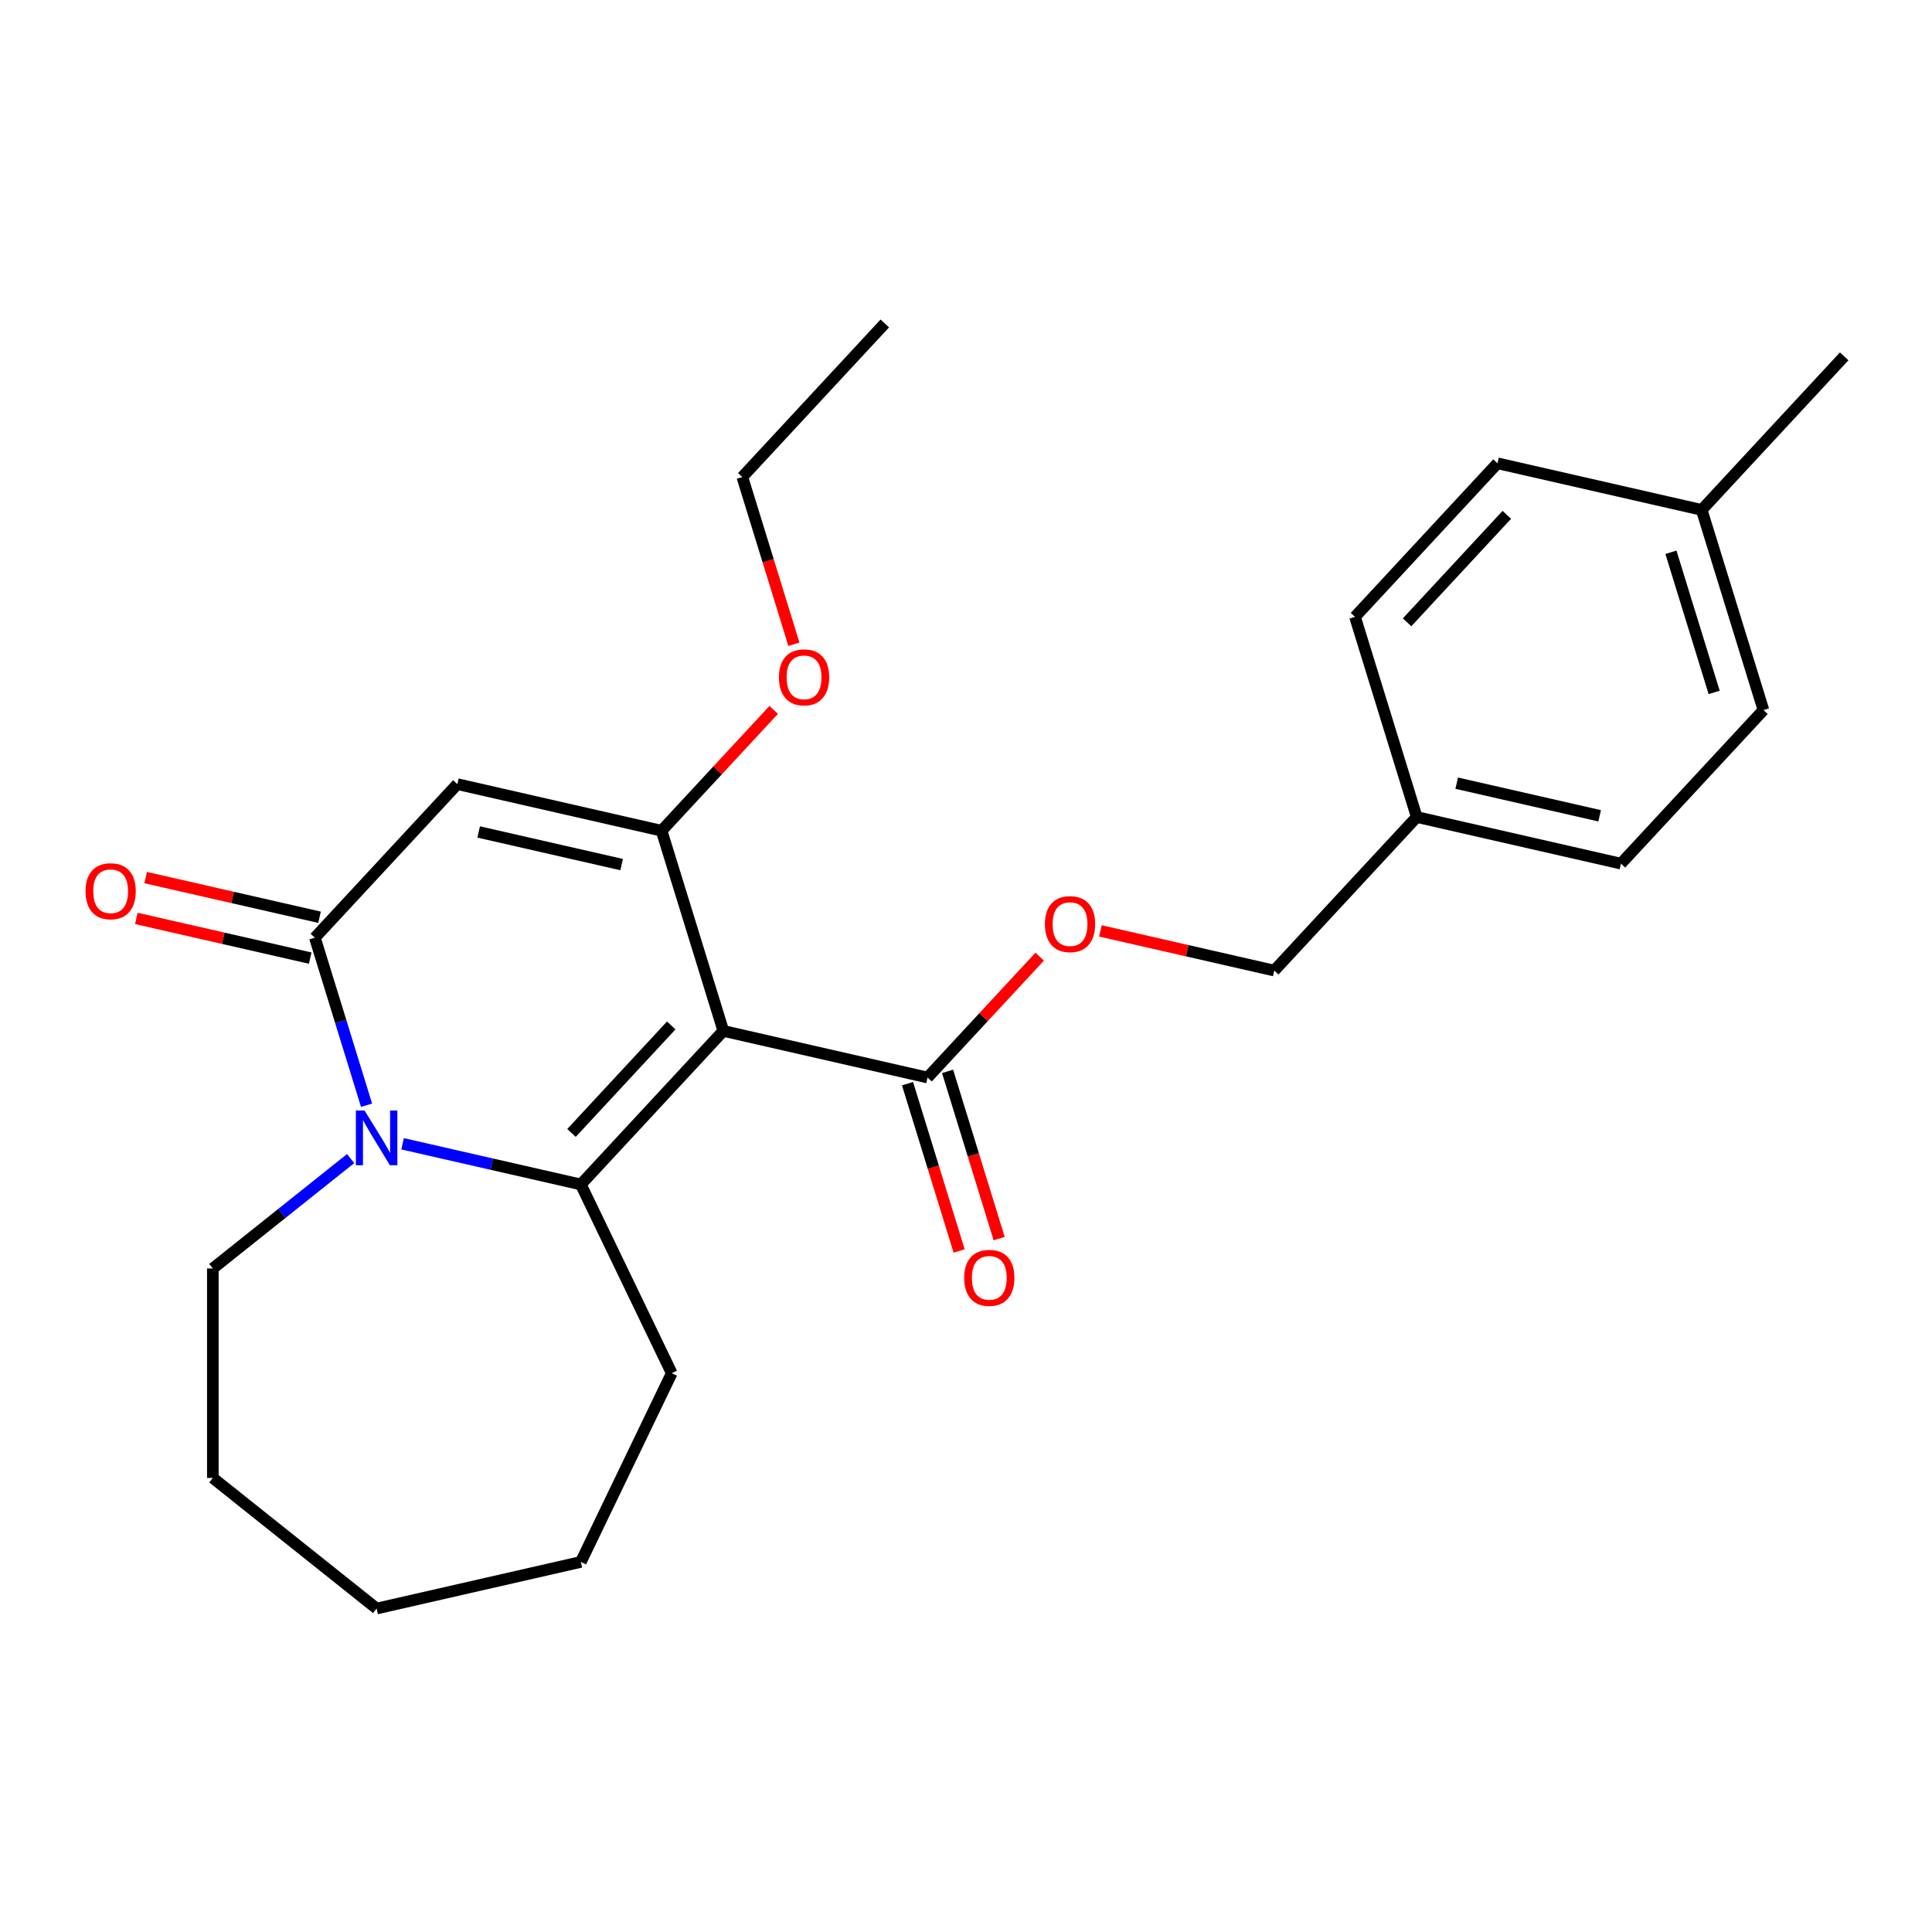 <?xml version='1.0' encoding='iso-8859-1'?>
<svg version='1.1' baseProfile='full'
              xmlns='http://www.w3.org/2000/svg'
                      xmlns:rdkit='http://www.rdkit.org/xml'
                      xmlns:xlink='http://www.w3.org/1999/xlink'
                  xml:space='preserve'
width='1000px' height='1000px' viewBox='0 0 1000 1000'>
<!-- END OF HEADER -->
<rect style='opacity:1.0;fill:#FFFFFF;stroke:none' width='1000' height='1000' x='0' y='0'> </rect>
<path class='bond-0' d='M 374.392,533.598 L 300.644,613.079' style='fill:none;fill-rule:evenodd;stroke:#000000;stroke-width:6px;stroke-linecap:butt;stroke-linejoin:miter;stroke-opacity:1' />
<path class='bond-0' d='M 347.433,530.77 L 295.809,586.407' style='fill:none;fill-rule:evenodd;stroke:#000000;stroke-width:6px;stroke-linecap:butt;stroke-linejoin:miter;stroke-opacity:1' />
<path class='bond-2' d='M 374.392,533.598 L 342.433,429.989' style='fill:none;fill-rule:evenodd;stroke:#000000;stroke-width:6px;stroke-linecap:butt;stroke-linejoin:miter;stroke-opacity:1' />
<path class='bond-5' d='M 374.392,533.598 L 480.099,557.725' style='fill:none;fill-rule:evenodd;stroke:#000000;stroke-width:6px;stroke-linecap:butt;stroke-linejoin:miter;stroke-opacity:1' />
<path class='bond-1' d='M 300.644,613.079 L 254.515,602.551' style='fill:none;fill-rule:evenodd;stroke:#000000;stroke-width:6px;stroke-linecap:butt;stroke-linejoin:miter;stroke-opacity:1' />
<path class='bond-1' d='M 254.515,602.551 L 208.387,592.022' style='fill:none;fill-rule:evenodd;stroke:#0000FF;stroke-width:6px;stroke-linecap:butt;stroke-linejoin:miter;stroke-opacity:1' />
<path class='bond-10' d='M 300.644,613.079 L 347.688,710.767' style='fill:none;fill-rule:evenodd;stroke:#000000;stroke-width:6px;stroke-linecap:butt;stroke-linejoin:miter;stroke-opacity:1' />
<path class='bond-11' d='M 181.486,599.679 L 145.826,628.117' style='fill:none;fill-rule:evenodd;stroke:#0000FF;stroke-width:6px;stroke-linecap:butt;stroke-linejoin:miter;stroke-opacity:1' />
<path class='bond-11' d='M 145.826,628.117 L 110.166,656.554' style='fill:none;fill-rule:evenodd;stroke:#000000;stroke-width:6px;stroke-linecap:butt;stroke-linejoin:miter;stroke-opacity:1' />
<path class='bond-25' d='M 189.733,572.082 L 176.355,528.713' style='fill:none;fill-rule:evenodd;stroke:#0000FF;stroke-width:6px;stroke-linecap:butt;stroke-linejoin:miter;stroke-opacity:1' />
<path class='bond-25' d='M 176.355,528.713 L 162.978,485.344' style='fill:none;fill-rule:evenodd;stroke:#000000;stroke-width:6px;stroke-linecap:butt;stroke-linejoin:miter;stroke-opacity:1' />
<path class='bond-3' d='M 342.433,429.989 L 236.726,405.862' style='fill:none;fill-rule:evenodd;stroke:#000000;stroke-width:6px;stroke-linecap:butt;stroke-linejoin:miter;stroke-opacity:1' />
<path class='bond-3' d='M 321.751,447.512 L 247.756,430.623' style='fill:none;fill-rule:evenodd;stroke:#000000;stroke-width:6px;stroke-linecap:butt;stroke-linejoin:miter;stroke-opacity:1' />
<path class='bond-9' d='M 342.433,429.989 L 371.451,398.715' style='fill:none;fill-rule:evenodd;stroke:#000000;stroke-width:6px;stroke-linecap:butt;stroke-linejoin:miter;stroke-opacity:1' />
<path class='bond-9' d='M 371.451,398.715 L 400.47,367.44' style='fill:none;fill-rule:evenodd;stroke:#FF0000;stroke-width:6px;stroke-linecap:butt;stroke-linejoin:miter;stroke-opacity:1' />
<path class='bond-4' d='M 236.726,405.862 L 162.978,485.344' style='fill:none;fill-rule:evenodd;stroke:#000000;stroke-width:6px;stroke-linecap:butt;stroke-linejoin:miter;stroke-opacity:1' />
<path class='bond-7' d='M 165.39,474.773 L 120.392,464.503' style='fill:none;fill-rule:evenodd;stroke:#000000;stroke-width:6px;stroke-linecap:butt;stroke-linejoin:miter;stroke-opacity:1' />
<path class='bond-7' d='M 120.392,464.503 L 75.394,454.232' style='fill:none;fill-rule:evenodd;stroke:#FF0000;stroke-width:6px;stroke-linecap:butt;stroke-linejoin:miter;stroke-opacity:1' />
<path class='bond-7' d='M 160.565,495.915 L 115.567,485.644' style='fill:none;fill-rule:evenodd;stroke:#000000;stroke-width:6px;stroke-linecap:butt;stroke-linejoin:miter;stroke-opacity:1' />
<path class='bond-7' d='M 115.567,485.644 L 70.569,475.373' style='fill:none;fill-rule:evenodd;stroke:#FF0000;stroke-width:6px;stroke-linecap:butt;stroke-linejoin:miter;stroke-opacity:1' />
<path class='bond-6' d='M 480.099,557.725 L 509.117,526.45' style='fill:none;fill-rule:evenodd;stroke:#000000;stroke-width:6px;stroke-linecap:butt;stroke-linejoin:miter;stroke-opacity:1' />
<path class='bond-6' d='M 509.117,526.45 L 538.136,495.175' style='fill:none;fill-rule:evenodd;stroke:#FF0000;stroke-width:6px;stroke-linecap:butt;stroke-linejoin:miter;stroke-opacity:1' />
<path class='bond-8' d='M 469.738,560.921 L 483.091,604.209' style='fill:none;fill-rule:evenodd;stroke:#000000;stroke-width:6px;stroke-linecap:butt;stroke-linejoin:miter;stroke-opacity:1' />
<path class='bond-8' d='M 483.091,604.209 L 496.443,647.498' style='fill:none;fill-rule:evenodd;stroke:#FF0000;stroke-width:6px;stroke-linecap:butt;stroke-linejoin:miter;stroke-opacity:1' />
<path class='bond-8' d='M 490.459,554.529 L 503.812,597.818' style='fill:none;fill-rule:evenodd;stroke:#000000;stroke-width:6px;stroke-linecap:butt;stroke-linejoin:miter;stroke-opacity:1' />
<path class='bond-8' d='M 503.812,597.818 L 517.165,641.106' style='fill:none;fill-rule:evenodd;stroke:#FF0000;stroke-width:6px;stroke-linecap:butt;stroke-linejoin:miter;stroke-opacity:1' />
<path class='bond-12' d='M 569.557,481.829 L 614.555,492.1' style='fill:none;fill-rule:evenodd;stroke:#FF0000;stroke-width:6px;stroke-linecap:butt;stroke-linejoin:miter;stroke-opacity:1' />
<path class='bond-12' d='M 614.555,492.1 L 659.553,502.37' style='fill:none;fill-rule:evenodd;stroke:#000000;stroke-width:6px;stroke-linecap:butt;stroke-linejoin:miter;stroke-opacity:1' />
<path class='bond-19' d='M 410.927,333.477 L 397.575,290.188' style='fill:none;fill-rule:evenodd;stroke:#FF0000;stroke-width:6px;stroke-linecap:butt;stroke-linejoin:miter;stroke-opacity:1' />
<path class='bond-19' d='M 397.575,290.188 L 384.222,246.9' style='fill:none;fill-rule:evenodd;stroke:#000000;stroke-width:6px;stroke-linecap:butt;stroke-linejoin:miter;stroke-opacity:1' />
<path class='bond-21' d='M 347.688,710.767 L 300.644,808.455' style='fill:none;fill-rule:evenodd;stroke:#000000;stroke-width:6px;stroke-linecap:butt;stroke-linejoin:miter;stroke-opacity:1' />
<path class='bond-22' d='M 110.166,656.554 L 110.166,764.98' style='fill:none;fill-rule:evenodd;stroke:#000000;stroke-width:6px;stroke-linecap:butt;stroke-linejoin:miter;stroke-opacity:1' />
<path class='bond-13' d='M 659.553,502.37 L 733.301,422.889' style='fill:none;fill-rule:evenodd;stroke:#000000;stroke-width:6px;stroke-linecap:butt;stroke-linejoin:miter;stroke-opacity:1' />
<path class='bond-15' d='M 733.301,422.889 L 701.343,319.28' style='fill:none;fill-rule:evenodd;stroke:#000000;stroke-width:6px;stroke-linecap:butt;stroke-linejoin:miter;stroke-opacity:1' />
<path class='bond-16' d='M 733.301,422.889 L 839.008,447.016' style='fill:none;fill-rule:evenodd;stroke:#000000;stroke-width:6px;stroke-linecap:butt;stroke-linejoin:miter;stroke-opacity:1' />
<path class='bond-16' d='M 753.983,405.366 L 827.978,422.255' style='fill:none;fill-rule:evenodd;stroke:#000000;stroke-width:6px;stroke-linecap:butt;stroke-linejoin:miter;stroke-opacity:1' />
<path class='bond-14' d='M 880.797,263.926 L 912.756,367.534' style='fill:none;fill-rule:evenodd;stroke:#000000;stroke-width:6px;stroke-linecap:butt;stroke-linejoin:miter;stroke-opacity:1' />
<path class='bond-14' d='M 864.87,285.859 L 887.241,358.385' style='fill:none;fill-rule:evenodd;stroke:#000000;stroke-width:6px;stroke-linecap:butt;stroke-linejoin:miter;stroke-opacity:1' />
<path class='bond-20' d='M 880.797,263.926 L 954.545,184.444' style='fill:none;fill-rule:evenodd;stroke:#000000;stroke-width:6px;stroke-linecap:butt;stroke-linejoin:miter;stroke-opacity:1' />
<path class='bond-27' d='M 880.797,263.926 L 775.091,239.799' style='fill:none;fill-rule:evenodd;stroke:#000000;stroke-width:6px;stroke-linecap:butt;stroke-linejoin:miter;stroke-opacity:1' />
<path class='bond-17' d='M 701.343,319.28 L 775.091,239.799' style='fill:none;fill-rule:evenodd;stroke:#000000;stroke-width:6px;stroke-linecap:butt;stroke-linejoin:miter;stroke-opacity:1' />
<path class='bond-17' d='M 728.301,322.108 L 779.925,266.471' style='fill:none;fill-rule:evenodd;stroke:#000000;stroke-width:6px;stroke-linecap:butt;stroke-linejoin:miter;stroke-opacity:1' />
<path class='bond-18' d='M 839.008,447.016 L 912.756,367.534' style='fill:none;fill-rule:evenodd;stroke:#000000;stroke-width:6px;stroke-linecap:butt;stroke-linejoin:miter;stroke-opacity:1' />
<path class='bond-23' d='M 384.222,246.9 L 457.97,167.418' style='fill:none;fill-rule:evenodd;stroke:#000000;stroke-width:6px;stroke-linecap:butt;stroke-linejoin:miter;stroke-opacity:1' />
<path class='bond-24' d='M 300.644,808.455 L 194.937,832.582' style='fill:none;fill-rule:evenodd;stroke:#000000;stroke-width:6px;stroke-linecap:butt;stroke-linejoin:miter;stroke-opacity:1' />
<path class='bond-26' d='M 110.166,764.98 L 194.937,832.582' style='fill:none;fill-rule:evenodd;stroke:#000000;stroke-width:6px;stroke-linecap:butt;stroke-linejoin:miter;stroke-opacity:1' />
<path  class='atom-2' d='M 188.677 574.792
L 197.957 589.792
Q 198.877 591.272, 200.357 593.952
Q 201.837 596.632, 201.917 596.792
L 201.917 574.792
L 205.677 574.792
L 205.677 603.112
L 201.797 603.112
L 191.837 586.712
Q 190.677 584.792, 189.437 582.592
Q 188.237 580.392, 187.877 579.712
L 187.877 603.112
L 184.197 603.112
L 184.197 574.792
L 188.677 574.792
' fill='#0000FF'/>
<path  class='atom-7' d='M 540.847 478.323
Q 540.847 471.523, 544.207 467.723
Q 547.567 463.923, 553.847 463.923
Q 560.127 463.923, 563.487 467.723
Q 566.847 471.523, 566.847 478.323
Q 566.847 485.203, 563.447 489.123
Q 560.047 493.003, 553.847 493.003
Q 547.607 493.003, 544.207 489.123
Q 540.847 485.243, 540.847 478.323
M 553.847 489.803
Q 558.167 489.803, 560.487 486.923
Q 562.847 484.003, 562.847 478.323
Q 562.847 472.763, 560.487 469.963
Q 558.167 467.123, 553.847 467.123
Q 549.527 467.123, 547.167 469.923
Q 544.847 472.723, 544.847 478.323
Q 544.847 484.043, 547.167 486.923
Q 549.527 489.803, 553.847 489.803
' fill='#FF0000'/>
<path  class='atom-8' d='M 44.271 461.297
Q 44.271 454.497, 47.631 450.697
Q 50.991 446.897, 57.271 446.897
Q 63.551 446.897, 66.911 450.697
Q 70.271 454.497, 70.271 461.297
Q 70.271 468.177, 66.871 472.097
Q 63.471 475.977, 57.271 475.977
Q 51.031 475.977, 47.631 472.097
Q 44.271 468.217, 44.271 461.297
M 57.271 472.777
Q 61.591 472.777, 63.911 469.897
Q 66.271 466.977, 66.271 461.297
Q 66.271 455.737, 63.911 452.937
Q 61.591 450.097, 57.271 450.097
Q 52.951 450.097, 50.591 452.897
Q 48.271 455.697, 48.271 461.297
Q 48.271 467.017, 50.591 469.897
Q 52.951 472.777, 57.271 472.777
' fill='#FF0000'/>
<path  class='atom-9' d='M 499.057 661.413
Q 499.057 654.613, 502.417 650.813
Q 505.777 647.013, 512.057 647.013
Q 518.337 647.013, 521.697 650.813
Q 525.057 654.613, 525.057 661.413
Q 525.057 668.293, 521.657 672.213
Q 518.257 676.093, 512.057 676.093
Q 505.817 676.093, 502.417 672.213
Q 499.057 668.333, 499.057 661.413
M 512.057 672.893
Q 516.377 672.893, 518.697 670.013
Q 521.057 667.093, 521.057 661.413
Q 521.057 655.853, 518.697 653.053
Q 516.377 650.213, 512.057 650.213
Q 507.737 650.213, 505.377 653.013
Q 503.057 655.813, 503.057 661.413
Q 503.057 667.133, 505.377 670.013
Q 507.737 672.893, 512.057 672.893
' fill='#FF0000'/>
<path  class='atom-10' d='M 403.181 350.588
Q 403.181 343.788, 406.541 339.988
Q 409.901 336.188, 416.181 336.188
Q 422.461 336.188, 425.821 339.988
Q 429.181 343.788, 429.181 350.588
Q 429.181 357.468, 425.781 361.388
Q 422.381 365.268, 416.181 365.268
Q 409.941 365.268, 406.541 361.388
Q 403.181 357.508, 403.181 350.588
M 416.181 362.068
Q 420.501 362.068, 422.821 359.188
Q 425.181 356.268, 425.181 350.588
Q 425.181 345.028, 422.821 342.228
Q 420.501 339.388, 416.181 339.388
Q 411.861 339.388, 409.501 342.188
Q 407.181 344.988, 407.181 350.588
Q 407.181 356.308, 409.501 359.188
Q 411.861 362.068, 416.181 362.068
' fill='#FF0000'/>
</svg>
